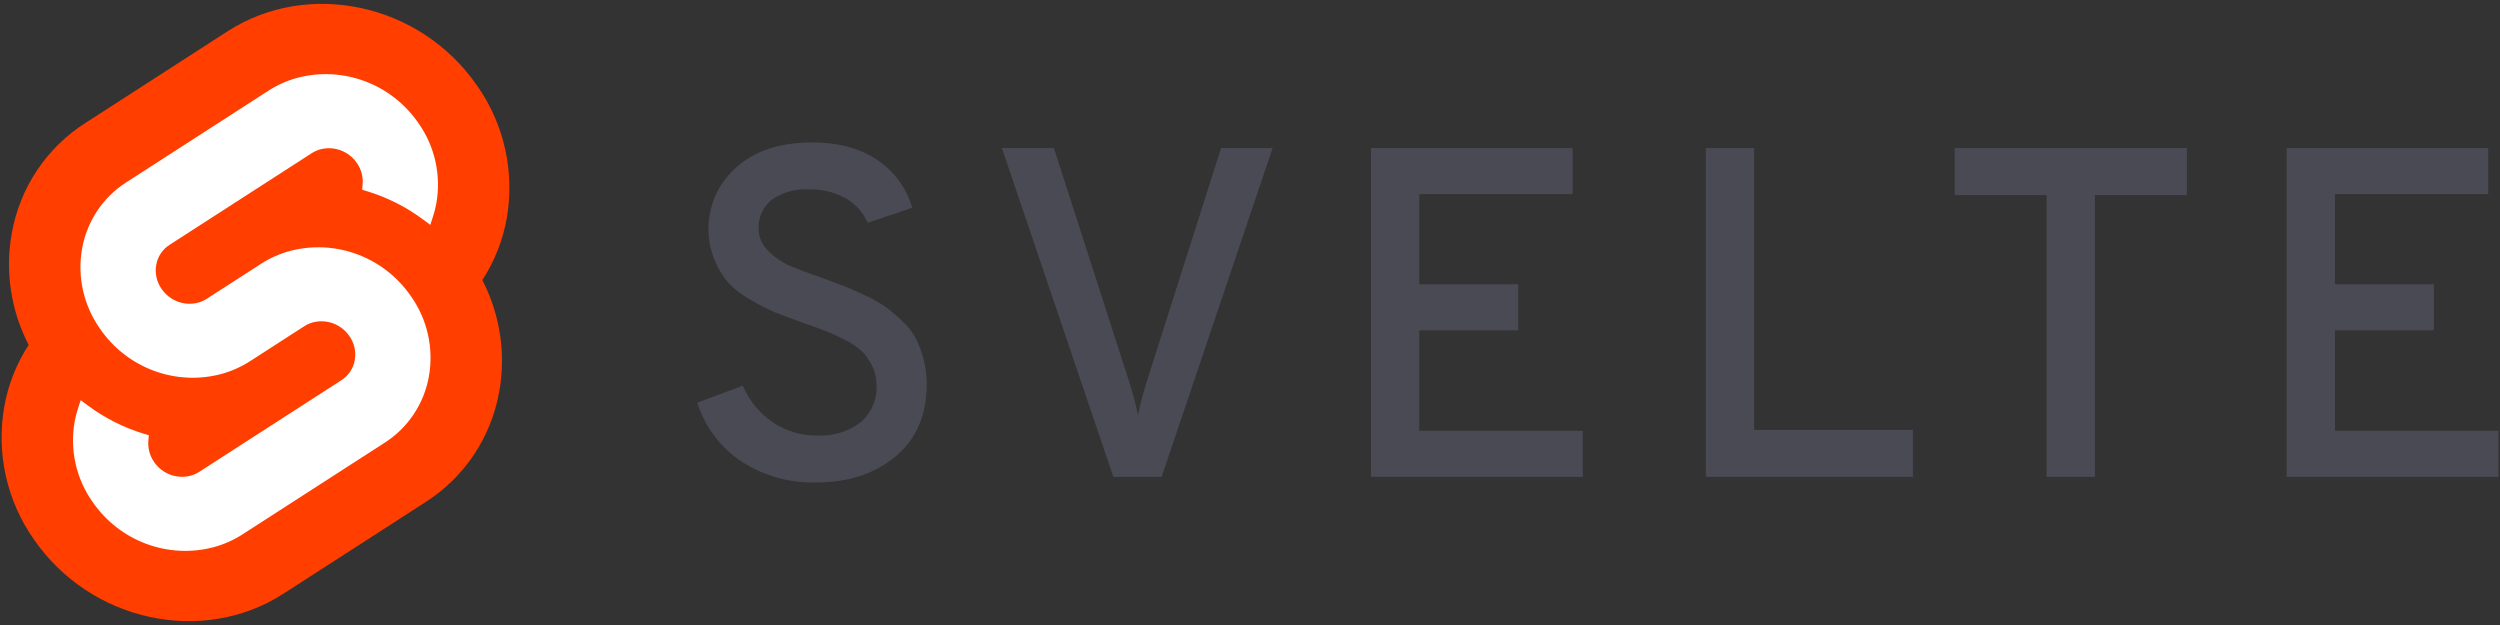 <?xml version="1.0" encoding="UTF-8"?>
<svg xmlns="http://www.w3.org/2000/svg" width="216" height="54" viewBox="0 0 216 54" fill="none">
  <rect x="0" y="0" width="216" height="54" fill="#333333" stroke="none"/>
  <g id="Group">
    <path id="Vector" d="M70.477 41.686C68.189 41.744 65.938 41.101 64.018 39.84C62.225 38.644 60.894 36.86 60.247 34.788L64.179 33.327C64.724 34.599 65.614 35.69 66.746 36.472C67.896 37.251 69.254 37.654 70.638 37.628C71.968 37.698 73.28 37.297 74.348 36.492C75.291 35.692 75.804 34.488 75.733 33.246C75.738 32.675 75.607 32.111 75.351 31.602C75.129 31.147 74.838 30.729 74.489 30.364C74.047 29.958 73.547 29.622 73.004 29.37C72.335 29.032 71.781 28.775 71.34 28.599C70.898 28.424 70.25 28.187 69.394 27.889C68.324 27.51 67.521 27.213 66.987 26.997C66.262 26.685 65.559 26.325 64.881 25.921C64.151 25.529 63.487 25.022 62.915 24.42C62.419 23.831 62.02 23.167 61.731 22.451C60.595 19.654 61.355 16.435 63.617 14.457C65.222 13.024 67.402 12.307 70.156 12.307C72.456 12.307 74.348 12.821 75.833 13.849C77.274 14.818 78.332 16.269 78.822 17.948L74.97 19.246C74.583 18.367 73.93 17.635 73.105 17.156C72.106 16.596 70.976 16.322 69.835 16.364C68.717 16.299 67.608 16.614 66.686 17.257C65.921 17.857 65.494 18.796 65.542 19.773C65.549 20.52 65.87 21.228 66.425 21.721C66.958 22.252 67.584 22.678 68.27 22.979C68.912 23.25 69.889 23.615 71.199 24.075C72.001 24.373 72.596 24.596 72.984 24.744C73.372 24.893 73.94 25.143 74.689 25.495C75.289 25.764 75.866 26.083 76.414 26.449C76.904 26.805 77.373 27.192 77.818 27.605C78.302 28.029 78.715 28.529 79.042 29.086C79.354 29.663 79.596 30.276 79.764 30.912C79.969 31.658 80.07 32.43 80.066 33.205C80.066 35.856 79.169 37.933 77.377 39.434C75.585 40.935 73.285 41.686 70.477 41.686ZM96.192 41.199L86.564 12.793H91.058L97.436 32.596C97.789 33.661 98.083 34.745 98.319 35.843C98.554 34.745 98.848 33.661 99.201 32.596L105.5 12.793H109.953L100.365 41.199H96.192ZM118.457 41.199V12.794H135.869V16.771H122.63V24.562H131.175V28.539H122.63V37.222H136.751V41.199H118.457ZM147.382 41.199V12.794H151.555V37.141H165.275V41.199H147.382ZM181 16.852V41.199H176.828V16.852H168.885V12.794H188.944V16.852L181 16.852ZM197.569 41.199V12.794H214.98V16.771H201.742V24.562H210.286V28.539H201.742V37.222H215.863V41.199H197.569Z" fill="#4A4A55"></path>
    <g id="Group_2">
      <path id="Vector_2" d="M41.215 7.391C36.319 0.302 26.649 -1.798 19.657 2.707L7.378 10.623C4.024 12.758 1.714 16.222 1.014 20.168C0.428 23.454 0.943 26.845 2.477 29.802C1.426 31.415 0.709 33.226 0.37 35.127C-0.337 39.148 0.587 43.287 2.934 46.611C7.831 53.7 17.501 55.8 24.492 51.294L36.771 43.378C40.125 41.244 42.435 37.779 43.135 33.834C43.721 30.547 43.206 27.157 41.673 24.199C42.724 22.587 43.44 20.775 43.779 18.874C44.486 14.853 43.562 10.714 41.215 7.391Z" fill="#FF3E00"></path>
      <path id="Vector_3" d="M18.458 47.278C14.5 48.319 10.32 46.752 7.99 43.353C6.578 41.355 6.022 38.865 6.447 36.447C6.518 36.054 6.616 35.666 6.74 35.287L6.972 34.574L7.601 35.041C9.054 36.121 10.678 36.942 12.404 37.469L12.861 37.609L12.819 38.07C12.763 38.725 12.938 39.379 13.314 39.916C14.015 40.94 15.274 41.413 16.466 41.1C16.733 41.028 16.987 40.914 17.22 40.764L29.499 32.849C30.107 32.462 30.525 31.835 30.653 31.12C30.78 30.391 30.613 29.641 30.188 29.039C29.486 28.015 28.227 27.542 27.035 27.855C26.768 27.927 26.514 28.04 26.282 28.19L21.596 31.211C20.825 31.707 19.984 32.08 19.102 32.319C15.144 33.36 10.965 31.793 8.634 28.394C7.222 26.395 6.666 23.906 7.091 21.488C7.512 19.115 8.901 17.032 10.918 15.749L23.197 7.833C23.968 7.337 24.809 6.963 25.692 6.724C29.65 5.683 33.83 7.251 36.161 10.649C37.572 12.648 38.128 15.137 37.703 17.555C37.632 17.948 37.533 18.336 37.41 18.715L37.178 19.428L36.55 18.962C35.097 17.881 33.472 17.06 31.746 16.533L31.29 16.393L31.332 15.932C31.387 15.277 31.212 14.623 30.836 14.086C30.135 13.062 28.876 12.589 27.684 12.902C27.418 12.975 27.163 13.088 26.93 13.238L14.651 21.153C14.043 21.54 13.625 22.167 13.498 22.882C13.37 23.611 13.537 24.361 13.962 24.964C14.664 25.988 15.922 26.461 17.115 26.148C17.382 26.076 17.636 25.962 17.869 25.813L22.554 22.792C23.325 22.296 24.165 21.922 25.047 21.684C29.005 20.643 33.185 22.21 35.516 25.609C36.928 27.607 37.484 30.097 37.059 32.515C36.638 34.887 35.248 36.971 33.231 38.255L20.953 46.169C20.182 46.666 19.341 47.039 18.458 47.278" fill="white"></path>
    </g>
  </g>
</svg>
